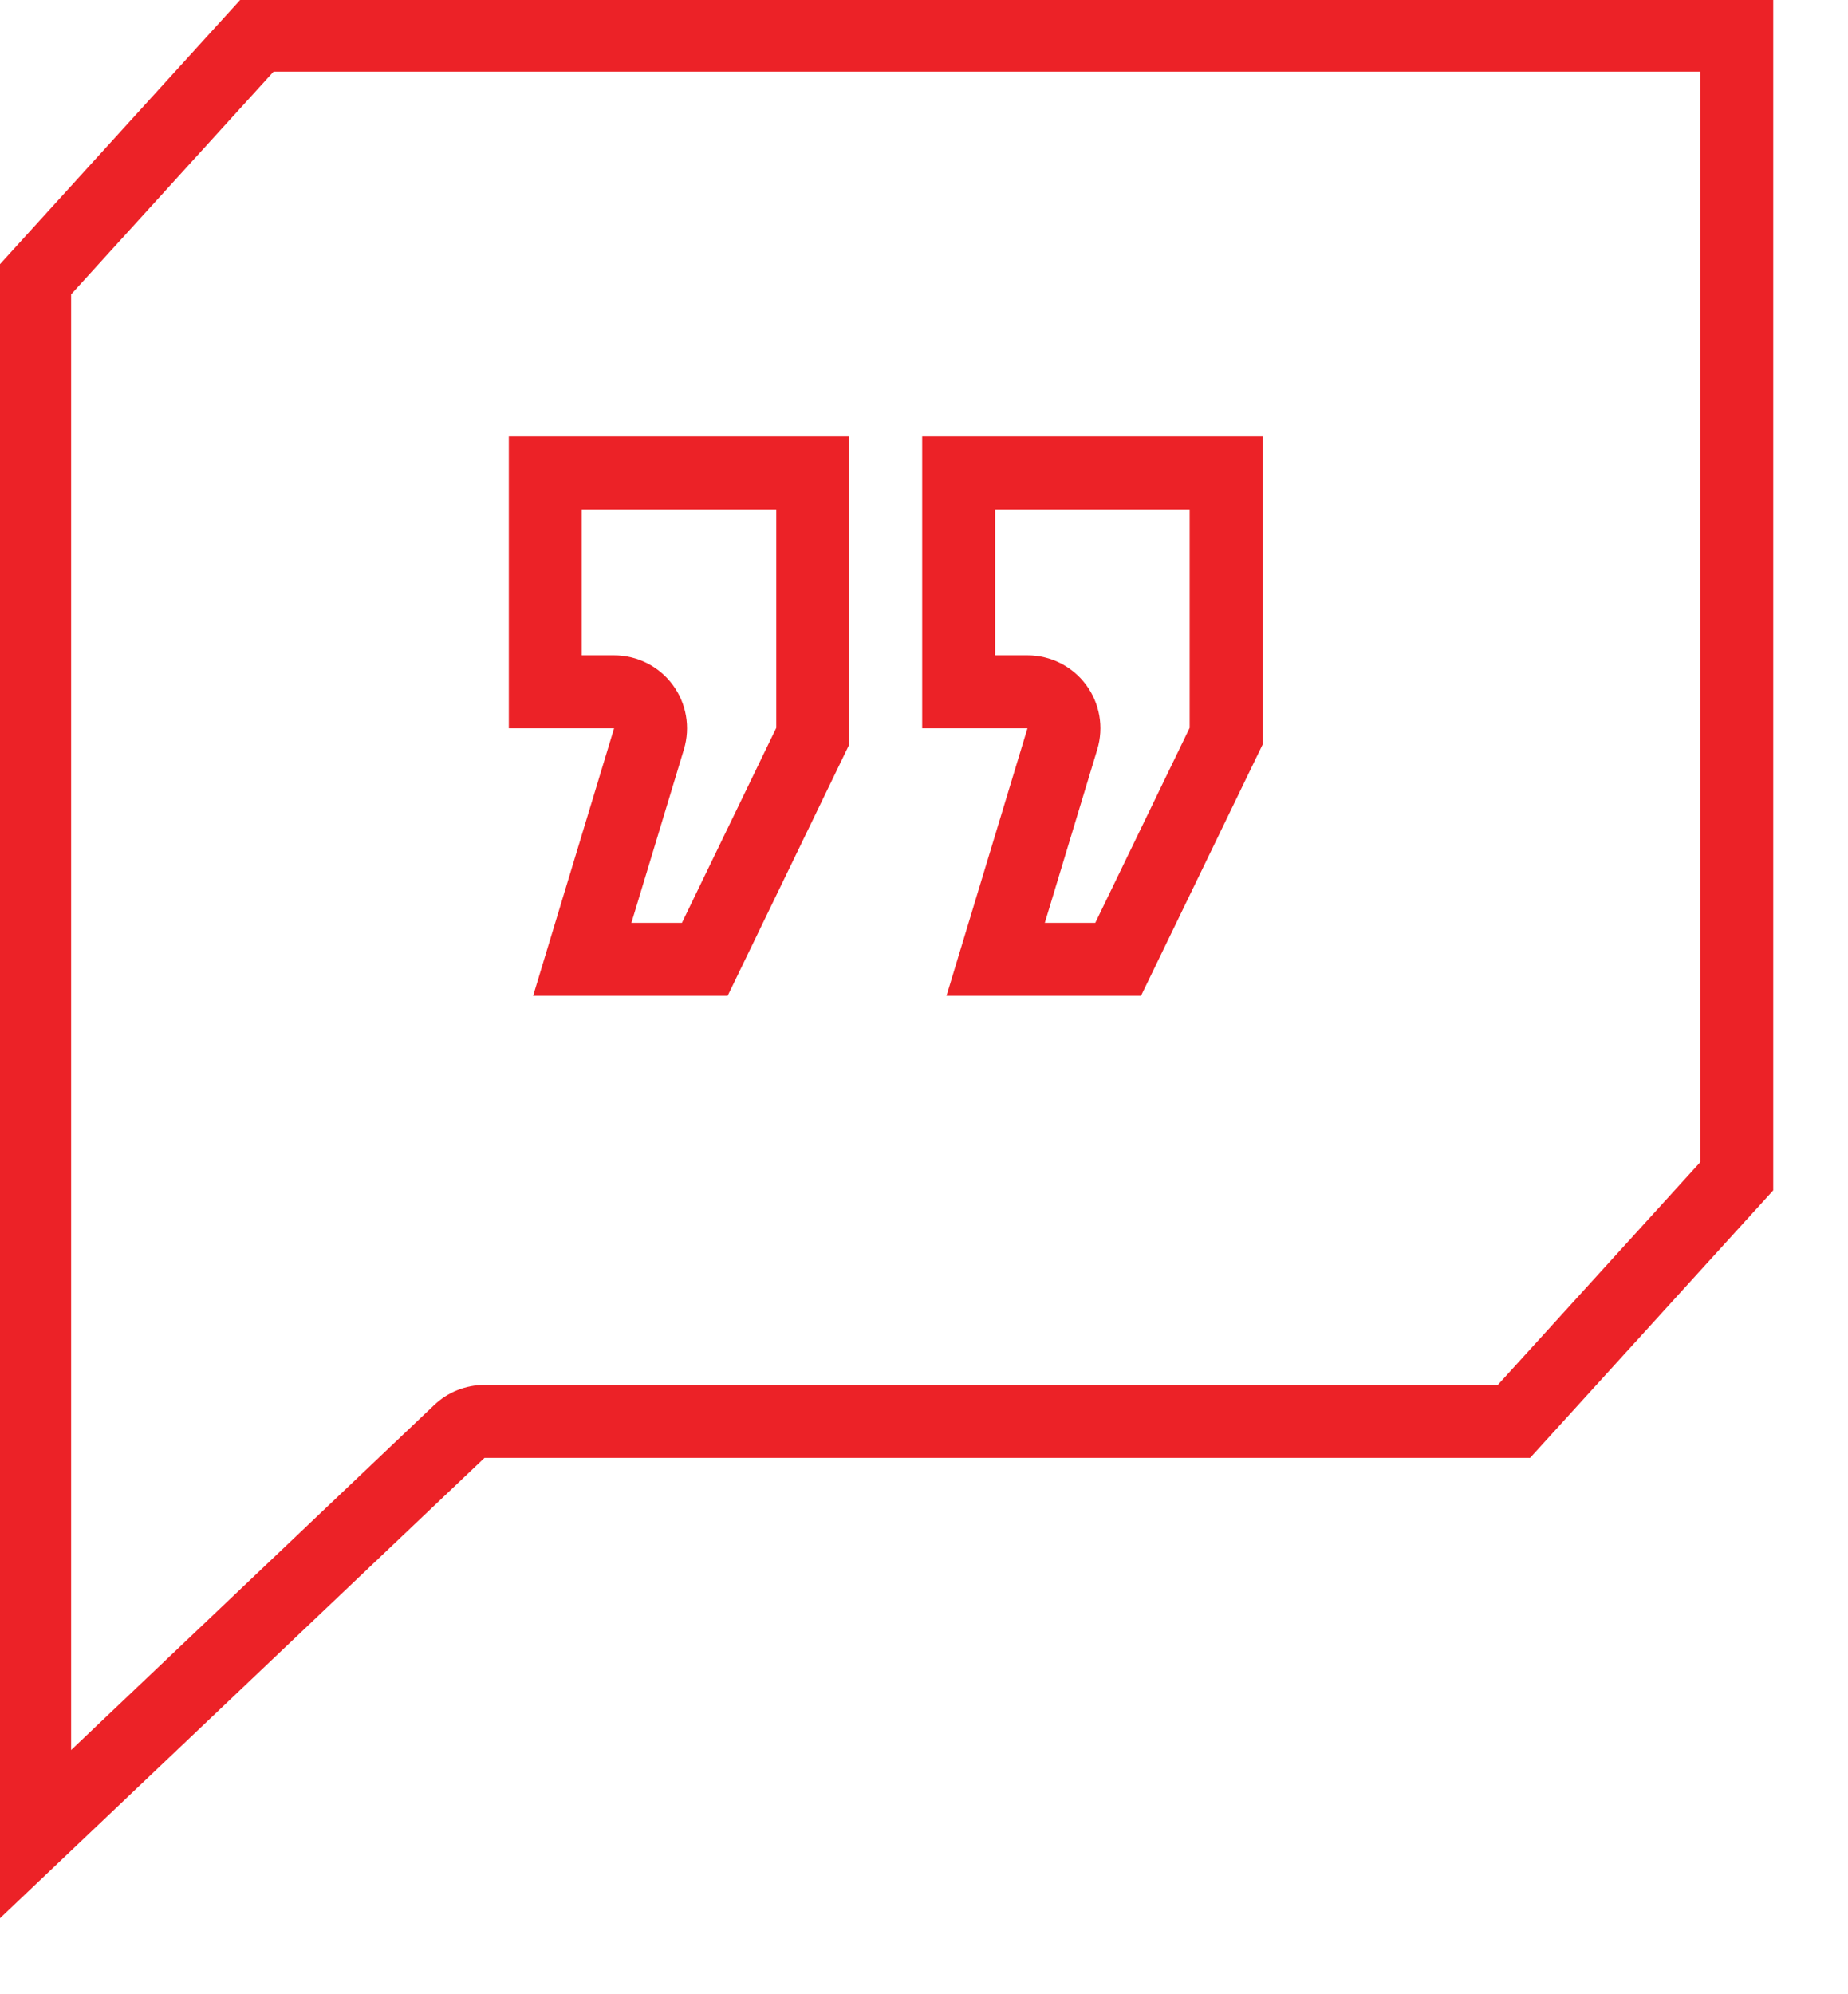 <?xml version="1.0" encoding="utf-8"?>
<!-- Generator: Adobe Illustrator 16.0.0, SVG Export Plug-In . SVG Version: 6.00 Build 0)  -->
<!DOCTYPE svg PUBLIC "-//W3C//DTD SVG 1.1//EN" "http://www.w3.org/Graphics/SVG/1.1/DTD/svg11.dtd">
<svg version="1.1" id="Layer_1" xmlns="http://www.w3.org/2000/svg" xmlns:xlink="http://www.w3.org/1999/xlink" x="0px" y="0px"
	 width="76px" height="82px" viewBox="0 0 76 82" enable-background="new 0 0 76 82" xml:space="preserve">
<g>
	<g>
		<path fill="#EC2227" d="M69.925,2.945v44.84l-8.327,9.16H19.925c-0.769,0-1.509,0.295-2.066,0.825L2.925,71.957V12.104l8.327-9.16
			H69.925 M72.925-0.055h-63l-10,11v68l20-19h43l10-11V-0.055L72.925-0.055z"/>
	</g>
	<g>
		<path fill="#EC2227" d="M31.925,20.945v8.982l-3.881,8.018h-2.077l2.159-7.131c0.275-0.909,0.104-1.895-0.462-2.657
			c-0.566-0.763-1.459-1.212-2.409-1.212h-1.33v-6H31.925 M34.925,17.945h-14v12h4.33l-3.33,11h8l5-10.33V17.945L34.925,17.945z"/>
	</g>
	<g>
		<path fill="#EC2227" d="M48.925,20.945v8.982l-3.881,8.018h-2.076l2.158-7.131c0.275-0.909,0.104-1.895-0.462-2.657
			c-0.566-0.763-1.46-1.212-2.409-1.212h-1.329v-6H48.925 M51.925,17.945h-14v12h4.33l-3.33,11h8l5-10.33V17.945L51.925,17.945z"/>
	</g>
</g>
</svg>
